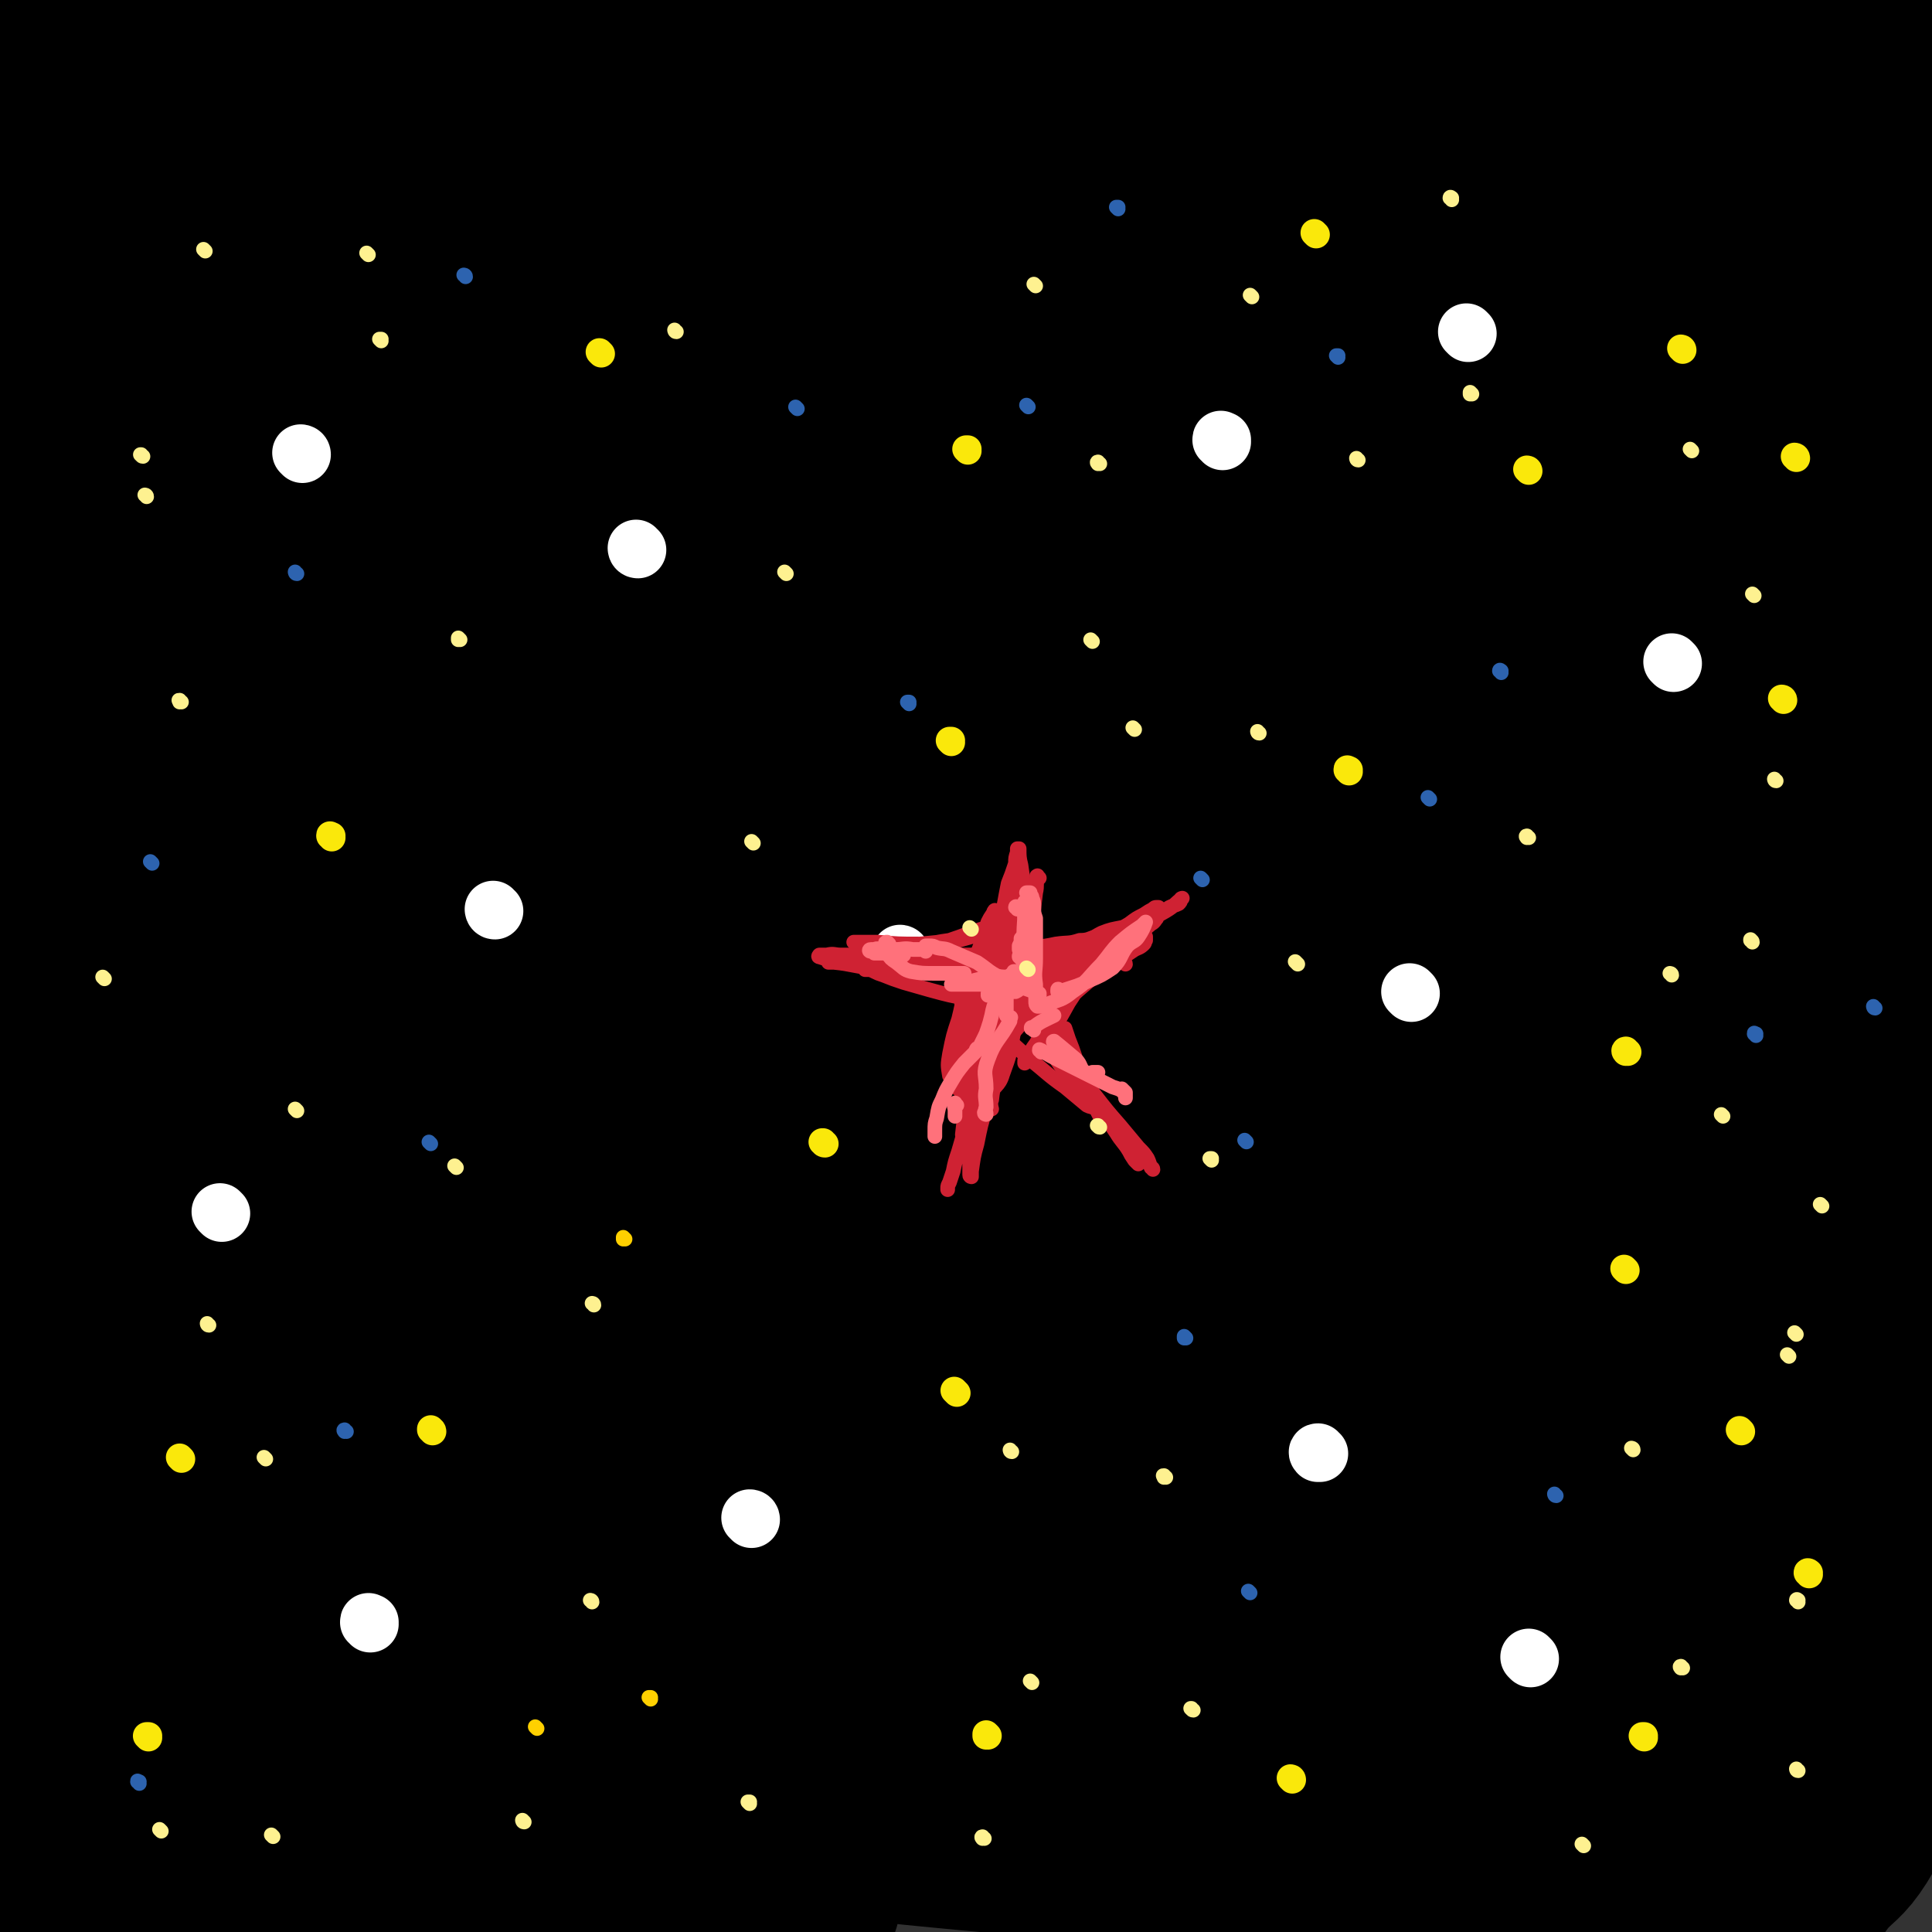 <svg viewBox='0 0 1054 1054' version='1.1' xmlns='http://www.w3.org/2000/svg' xmlns:xlink='http://www.w3.org/1999/xlink'><rect x="0" y="0" width="1054" height="1054" fill="#333333" stroke="none"/><g fill='none' stroke='#000000' stroke-width='102' stroke-linecap='round' stroke-linejoin='round'><path d='M903,547c-1,-1 -1,-1 -1,-1 -6,-3 -5,-4 -11,-6 -26,-8 -26,-9 -52,-15 -42,-10 -42,-13 -85,-18 -55,-6 -55,-6 -111,-4 -56,2 -57,4 -113,12 -58,9 -58,10 -116,23 -38,10 -38,11 -76,23 -35,10 -35,10 -70,22 -21,7 -21,8 -42,16 -10,4 -10,4 -19,7 -4,1 -7,2 -7,2 1,1 5,2 10,1 38,-9 38,-10 76,-20 64,-17 64,-17 129,-33 66,-17 66,-17 132,-32 67,-15 68,-13 135,-27 60,-13 60,-13 120,-28 51,-12 52,-11 103,-25 27,-7 27,-7 52,-17 10,-4 9,-5 18,-10 2,-1 5,-1 4,-3 -4,-7 -5,-11 -15,-14 -55,-18 -56,-18 -114,-27 -86,-14 -87,-13 -174,-18 -75,-5 -75,-4 -150,-3 -69,1 -69,2 -139,7 -107,8 -106,10 -213,19 -25,2 -25,3 -50,4 -10,1 -24,4 -21,1 7,-8 19,-15 41,-21 71,-22 71,-23 145,-36 87,-16 87,-13 175,-22 85,-9 85,-9 170,-13 76,-4 76,-1 152,-3 86,-2 87,-1 173,-6 11,0 19,2 21,-4 3,-7 1,-17 -9,-22 -56,-27 -60,-27 -122,-41 -87,-20 -88,-18 -176,-28 -72,-8 -73,-8 -146,-9 -124,-1 -124,1 -249,6 -36,1 -36,4 -73,8 -37,4 -37,4 -75,8 -1,0 -4,0 -3,0 26,-7 29,-8 57,-13 73,-16 73,-19 146,-30 82,-11 83,-9 166,-14 77,-5 77,-4 154,-6 59,-2 59,-2 117,-3 37,-1 37,0 73,-3 18,-1 18,-2 35,-4 4,-1 10,1 7,0 -14,-5 -20,-8 -41,-12 -68,-14 -68,-16 -136,-24 -83,-9 -83,-8 -166,-10 -75,-2 -75,-3 -150,1 -69,4 -69,4 -138,14 -58,7 -58,9 -116,21 -27,5 -27,7 -53,13 -15,4 -15,4 -29,7 -4,1 -5,1 -9,2 0,0 1,0 1,0 29,-2 29,-3 58,-4 71,-5 71,-6 142,-9 86,-2 86,-4 172,-1 127,4 127,7 253,16 42,2 42,3 84,7 32,4 32,4 65,9 1,0 4,1 3,1 -36,-8 -38,-11 -76,-16 -87,-11 -87,-12 -174,-16 -87,-4 -87,-4 -174,-1 -72,2 -73,0 -144,11 -94,16 -93,21 -186,43 -16,4 -17,4 -30,9 -1,1 0,3 1,3 35,-1 35,-2 70,-3 78,-3 78,-5 155,-4 90,0 90,1 180,6 148,10 149,10 297,23 90,9 90,9 180,21 14,2 39,8 28,7 -108,-6 -133,-14 -266,-21 -99,-5 -100,-10 -199,-2 -151,11 -153,10 -302,40 -71,14 -69,22 -137,48 -5,2 -11,7 -7,7 34,1 42,-1 84,-4 89,-8 89,-14 178,-19 118,-6 118,-5 236,-3 82,1 82,0 164,9 122,14 123,15 243,38 17,3 27,4 31,15 3,13 -1,28 -17,33 -58,19 -65,11 -131,15 -91,4 -91,-2 -183,2 -87,3 -87,4 -174,11 -67,6 -67,6 -135,15 -54,6 -54,5 -107,15 -38,7 -37,10 -75,19 -13,3 -13,3 -26,7 -2,0 -6,0 -4,1 20,0 24,1 48,1 75,-2 75,-6 150,-5 81,1 82,2 163,9 75,6 75,6 150,16 60,9 60,9 119,21 46,10 46,10 91,23 31,9 31,10 62,23 10,4 12,4 19,11 4,2 7,7 3,8 -28,8 -32,9 -65,10 -67,2 -67,0 -134,-3 -69,-4 -68,-9 -137,-10 -89,-2 -90,-2 -178,3 -69,5 -69,7 -137,17 -46,6 -46,5 -92,15 -31,6 -31,6 -62,15 -13,4 -13,5 -25,10 -4,2 -8,3 -7,5 3,7 5,12 15,15 52,15 54,11 107,20 83,14 83,11 165,25 71,13 71,13 142,29 125,30 126,29 250,62 65,18 65,20 128,41 9,3 23,8 17,7 -27,-2 -41,-5 -82,-13 -78,-16 -77,-20 -155,-34 -82,-15 -83,-16 -166,-25 -68,-7 -68,-8 -136,-8 -109,0 -109,3 -217,10 -21,1 -21,3 -41,7 -6,1 -7,1 -12,3 -2,1 -4,2 -2,3 13,6 15,8 31,12 55,12 56,9 111,18 73,13 73,13 146,28 66,14 66,12 131,31 120,33 120,33 239,72 42,14 41,17 82,33 32,13 70,24 65,26 -6,2 -44,-8 -87,-18 -87,-22 -85,-28 -173,-47 -75,-16 -75,-15 -152,-25 -64,-8 -64,-8 -128,-11 -99,-4 -99,-3 -197,-3 -21,0 -21,1 -42,4 -9,1 -15,-1 -18,3 -2,3 2,8 7,10 36,13 37,13 75,21 61,14 61,12 122,23 73,12 73,10 146,23 64,11 64,11 129,24 94,18 94,19 188,38 33,7 67,16 65,14 -1,-3 -34,-13 -70,-23 -82,-22 -82,-25 -166,-41 -84,-17 -85,-18 -170,-26 -124,-11 -124,-7 -248,-11 -51,-2 -51,0 -102,0 -5,0 -12,-1 -10,0 3,1 10,2 20,3 56,7 56,7 111,14 68,7 68,7 135,14 71,7 71,6 142,14 69,7 69,6 138,14 50,7 50,11 100,16 70,8 70,6 140,11 15,0 15,0 29,0 4,0 8,1 9,0 1,-1 -2,-4 -5,-5 -45,-18 -44,-20 -90,-35 -67,-20 -68,-19 -136,-35 -60,-14 -60,-14 -121,-24 -81,-13 -81,-11 -162,-22 -15,-1 -25,-1 -29,-2 -2,-1 8,-2 17,-2 51,4 51,4 102,10 58,6 58,4 116,12 48,8 48,10 95,19 49,9 50,7 98,18 61,13 61,13 122,30 15,4 15,5 30,12 8,4 7,4 15,8 4,2 4,2 7,4 2,1 2,2 3,3 1,0 1,0 2,1 1,0 1,0 1,0 1,1 1,1 2,1 1,0 1,0 3,0 3,0 3,1 5,0 4,-1 4,-1 7,-3 4,-4 4,-5 8,-10 8,-9 10,-8 17,-19 9,-15 9,-16 14,-33 7,-24 7,-24 11,-49 5,-30 5,-31 7,-61 3,-33 2,-33 2,-66 1,-41 1,-41 1,-81 0,-36 0,-36 -2,-71 -4,-54 -5,-54 -9,-108 -4,-41 -2,-41 -8,-82 -6,-42 -9,-42 -15,-84 -6,-34 -5,-35 -9,-69 -3,-27 -3,-27 -5,-55 -2,-22 -1,-23 -3,-45 -1,-9 -1,-9 -2,-18 '/><path d='M1003,833c0,0 -1,0 -1,-1 0,-1 0,-1 1,-2 1,-13 1,-13 3,-26 3,-20 4,-20 7,-39 3,-28 3,-28 5,-55 1,-32 0,-32 0,-63 0,-33 0,-33 0,-66 0,-35 0,-35 0,-71 0,-35 0,-35 0,-71 0,-33 0,-33 0,-67 -1,-34 -2,-34 -2,-67 -1,-27 -1,-27 -1,-54 -1,-22 0,-22 0,-44 -1,-19 0,-19 -1,-38 0,-13 -1,-13 -2,-25 0,-11 0,-11 -1,-23 0,-8 0,-9 -2,-17 -1,-8 -2,-8 -5,-15 -3,-7 -3,-7 -7,-13 -7,-8 -6,-9 -15,-15 -18,-12 -18,-14 -39,-20 -33,-11 -34,-11 -69,-15 -47,-5 -48,-6 -95,-3 -63,2 -64,4 -127,13 -60,9 -61,9 -120,23 -65,15 -65,15 -129,35 -48,15 -49,14 -95,33 -73,30 -73,31 -143,64 -12,6 -27,11 -21,14 12,7 28,9 56,5 52,-5 52,-12 104,-22 57,-12 57,-12 114,-22 47,-8 47,-7 95,-13 38,-6 38,-6 76,-12 21,-3 21,-3 41,-7 6,-1 8,-1 12,-3 1,0 0,-1 -1,-2 -30,-2 -31,-2 -62,-3 -51,-2 -51,-1 -103,-1 -49,-1 -49,-1 -99,0 -53,2 -53,1 -106,5 -48,4 -48,4 -95,10 -35,5 -35,6 -69,13 -13,2 -13,3 -26,6 -5,2 -5,2 -11,3 -2,0 -2,0 -4,0 -1,0 -2,0 -1,0 14,-5 15,-5 30,-10 32,-11 32,-11 64,-21 29,-9 30,-9 59,-19 18,-6 19,-5 35,-13 9,-4 9,-5 16,-11 3,-2 5,-3 5,-5 0,-4 -2,-6 -5,-7 -10,-5 -11,-5 -23,-6 -18,-2 -19,-3 -37,0 -21,3 -22,3 -41,13 -18,9 -19,10 -34,24 -14,15 -15,16 -23,34 -10,25 -10,26 -14,53 -6,33 -4,33 -5,66 -1,35 -4,36 0,70 5,43 8,43 18,85 14,59 14,59 29,119 9,35 9,35 19,71 4,16 4,16 9,31 1,4 2,11 2,8 1,-12 1,-18 0,-36 -2,-39 -3,-39 -6,-78 '/><path d='M66,187c-1,0 -1,-1 -1,-1 -3,9 -3,10 -5,21 -3,25 -3,25 -5,51 -3,37 -3,37 -4,74 -1,49 -3,49 0,98 3,65 0,66 11,130 14,75 19,74 39,147 3,11 3,10 6,21 '/><path d='M38,190c0,-1 -1,-2 -1,-1 2,15 4,17 4,34 2,32 1,32 1,64 -1,49 -3,49 -4,99 -2,69 -6,69 -3,138 4,101 8,101 17,201 2,18 3,18 5,36 '/><path d='M27,217c-1,-1 -1,-2 -1,-1 -1,14 0,15 -1,30 -6,44 -10,44 -13,88 -6,64 -6,64 -6,128 -1,64 -4,65 3,128 9,82 15,82 29,163 16,94 15,94 30,188 '/><path d='M75,472c0,0 -1,-1 -1,-1 -3,19 -3,20 -5,39 -3,40 -4,40 -6,81 -1,59 -3,59 0,118 4,82 3,83 15,164 10,65 15,64 30,128 '/><path d='M102,640c-1,-1 -1,-2 -1,-1 -6,29 -7,30 -11,60 -5,48 -6,48 -7,95 -2,50 -4,51 1,100 7,66 7,67 24,131 20,81 26,80 51,160 4,12 3,12 7,24 '/><path d='M186,493c0,0 -1,-1 -1,-1 0,0 1,1 1,1 -3,1 -3,1 -6,1 -3,0 -3,0 -5,1 -1,0 -2,0 -1,0 3,2 4,3 8,3 27,5 27,5 54,8 42,4 42,4 85,6 46,2 46,1 92,1 38,0 38,0 77,-1 38,-2 38,-2 75,-6 26,-3 26,-4 51,-9 15,-2 15,-2 29,-6 6,-1 6,-1 11,-4 2,-1 3,-1 3,-3 -1,-4 -1,-6 -6,-8 -23,-9 -24,-9 -50,-13 -41,-6 -41,-6 -83,-7 -50,-1 -50,-2 -100,4 -45,5 -45,7 -90,18 -40,10 -40,11 -80,23 -28,8 -29,7 -57,17 -16,5 -15,6 -31,12 -6,2 -6,2 -12,4 -2,1 -4,1 -3,2 5,1 7,2 15,2 45,1 45,2 91,1 68,-2 68,-5 135,-6 76,-2 76,-2 151,0 65,1 65,3 130,7 64,3 64,4 128,6 81,3 81,3 163,5 9,1 9,0 18,0 4,0 8,1 7,0 -2,-1 -6,-3 -13,-4 -58,-14 -58,-17 -117,-26 -85,-15 -85,-16 -171,-22 -83,-6 -83,-6 -166,-2 -66,3 -66,3 -131,16 -92,17 -92,19 -182,43 -21,5 -24,4 -41,15 -8,6 -17,17 -9,20 35,15 47,14 96,18 76,6 77,0 154,3 76,2 76,1 152,5 70,3 70,6 141,8 111,3 111,2 222,3 24,0 25,2 49,0 9,-1 24,-3 19,-6 -18,-10 -32,-14 -65,-21 -59,-11 -59,-7 -119,-14 '/><path d='M954,624c0,0 0,-1 -1,-1 -4,0 -5,0 -9,0 -61,3 -61,4 -121,5 -74,1 -74,-1 -148,-2 -68,0 -68,-2 -135,0 -63,2 -63,2 -125,8 -45,5 -45,7 -89,14 -29,4 -29,4 -58,8 -14,3 -14,3 -27,5 -5,1 -5,1 -10,3 0,0 0,0 0,0 29,0 29,0 58,-2 69,-4 69,-7 138,-9 69,-1 69,0 139,2 59,2 59,4 118,8 56,3 56,3 113,5 41,1 41,1 82,2 23,0 23,0 46,1 7,0 7,0 14,1 1,0 3,0 2,0 -25,0 -27,0 -54,-1 -79,-2 -78,-4 -157,-5 -88,0 -89,-8 -175,4 -152,19 -154,18 -301,59 -78,22 -76,30 -148,66 -15,7 -31,12 -28,19 5,10 21,12 43,15 52,6 53,1 106,3 54,2 54,1 108,4 51,3 51,4 102,8 36,3 36,3 71,8 22,2 22,2 44,7 9,2 9,3 18,6 3,1 7,1 5,2 -4,3 -8,3 -16,4 -52,4 -52,3 -105,6 -53,3 -53,1 -107,4 -52,4 -52,4 -104,10 -45,5 -45,5 -89,11 -24,3 -24,3 -47,8 -11,3 -11,3 -22,8 -5,2 -6,2 -11,6 -3,3 -4,4 -4,8 0,8 -2,11 4,16 15,13 17,14 36,22 37,13 38,11 77,20 41,9 41,8 82,15 39,8 39,8 78,16 27,5 26,6 53,11 15,3 15,2 29,4 5,1 5,1 9,1 1,0 3,0 2,0 -11,-2 -12,-2 -25,-4 -41,-4 -41,-5 -82,-8 -44,-3 -44,0 -89,-2 -40,-2 -40,-4 -80,-6 -26,-2 -26,-2 -52,-2 -13,-1 -13,0 -27,0 -6,0 -6,0 -12,0 -2,0 -2,0 -5,0 0,0 -1,-1 -1,0 1,1 2,2 5,3 20,5 20,6 41,9 38,5 38,4 76,8 38,4 38,5 76,8 36,3 36,2 72,4 23,1 23,1 47,2 9,0 9,0 18,0 2,0 7,0 5,0 -32,-7 -36,-10 -73,-14 -43,-6 -44,-5 -87,-7 -44,-2 -44,-1 -87,-1 -29,0 -29,0 -57,0 -13,0 -13,0 -25,-1 -5,0 -5,0 -10,-1 -3,-1 -3,-1 -5,-1 -1,-1 -1,-1 -1,-1 0,0 0,0 0,0 18,1 18,0 36,2 31,3 31,3 61,6 32,4 32,5 64,8 26,3 26,3 53,4 15,1 15,0 31,0 6,0 7,1 13,0 1,0 1,-1 1,-1 -9,-6 -9,-8 -20,-11 -30,-11 -30,-11 -62,-18 -33,-8 -34,-6 -68,-12 -28,-5 -28,-4 -57,-9 -15,-3 -15,-4 -30,-8 -9,-3 -9,-3 -17,-6 -5,-2 -6,-2 -11,-4 -2,-1 -2,-1 -4,-2 -1,0 -1,0 -2,-1 -1,0 -1,0 -2,0 -1,0 -1,0 -1,1 0,6 1,6 2,12 3,12 4,12 6,24 3,14 3,14 5,28 2,13 2,13 3,27 1,10 1,10 1,20 0,5 0,5 0,10 0,1 0,3 0,2 0,0 1,-1 1,-2 0,-1 0,-1 0,-1 '/><path d='M68,964c0,0 -1,-1 -1,-1 0,2 1,3 0,5 -2,18 -2,18 -4,37 -3,21 -3,21 -4,42 -1,20 -1,20 -1,40 0,15 -1,15 0,29 1,10 2,10 3,20 '/><path d='M57,954c-1,0 -2,-2 -1,-1 0,5 0,7 1,13 3,19 2,19 6,37 5,19 6,19 13,37 6,17 7,17 15,33 3,8 4,8 7,15 '/><path d='M50,843c0,0 -1,-2 -1,-1 0,6 1,7 0,15 -4,28 -6,27 -10,55 -5,39 -4,39 -6,78 -2,36 -1,36 -1,71 0,26 1,26 2,51 2,17 2,17 4,33 1,1 1,1 1,3 '/><path d='M52,944c0,0 -1,0 -1,-1 0,-1 0,-1 1,-2 0,-7 0,-7 0,-15 0,-13 0,-13 0,-25 -1,-21 -1,-21 -1,-42 0,-25 0,-25 0,-51 0,-28 0,-28 0,-57 0,-27 0,-27 0,-55 0,-24 0,-24 0,-49 0,-17 0,-17 0,-35 0,-10 0,-10 -1,-20 0,-5 0,-4 -1,-9 0,-2 0,-2 0,-3 0,0 0,0 0,0 -2,21 -3,21 -4,42 -4,45 -5,45 -7,91 -2,59 -1,59 -1,118 0,55 0,55 1,110 1,34 2,34 4,68 0,17 0,17 0,33 0,7 -1,7 -1,14 0,2 0,2 0,5 0,1 -1,3 -1,3 -1,-1 -1,-3 -1,-5 -1,-22 -1,-22 -2,-44 -2,-43 -2,-43 -2,-86 -1,-44 -1,-44 -1,-89 -1,-34 0,-34 0,-69 0,-25 -1,-25 0,-50 0,-21 0,-21 1,-42 1,-16 1,-16 2,-31 1,-16 1,-16 2,-31 1,-8 1,-8 1,-16 0,-3 0,-3 0,-7 0,-1 0,-1 0,-2 0,0 0,0 0,0 -1,23 -2,23 -3,47 -1,28 -1,28 -1,57 -1,32 0,32 0,64 0,23 0,23 0,46 0,12 0,12 0,24 0,3 0,3 1,6 0,1 0,2 0,2 1,-1 0,-3 0,-5 0,-23 0,-23 0,-46 0,-42 0,-42 0,-84 0,-47 0,-47 0,-94 0,-50 1,-50 1,-100 0,-38 0,-38 0,-76 0,-35 0,-35 0,-70 0,-29 0,-29 0,-57 0,-24 0,-24 0,-48 0,-20 0,-20 0,-40 0,-15 0,-15 -1,-31 -1,-14 -2,-14 -3,-28 0,-12 0,-12 -1,-24 -1,-11 -1,-11 -2,-21 0,-9 0,-9 0,-19 -1,-7 -1,-7 -1,-15 -1,-7 -1,-7 -1,-13 0,-5 0,-5 0,-9 0,-4 -1,-4 0,-8 1,-6 0,-8 4,-12 7,-8 8,-8 18,-13 15,-7 15,-7 31,-10 27,-5 28,-5 56,-6 37,-2 37,-1 74,-1 37,0 37,-1 74,0 43,1 43,1 86,4 34,3 34,4 68,7 26,3 26,3 51,6 7,1 7,1 14,1 '/><path d='M24,88c-1,0 -2,0 -1,-1 3,-2 4,-1 9,-4 26,-13 24,-17 51,-27 45,-18 46,-18 93,-29 50,-12 51,-11 102,-18 60,-9 60,-8 121,-15 49,-5 49,-7 98,-10 37,-2 38,-1 75,-1 28,0 28,0 55,0 2,0 2,0 4,1 '/><path d='M66,80c-1,0 -2,-1 -1,-1 8,-2 9,-2 20,-4 55,-9 55,-11 111,-17 62,-8 62,-9 125,-12 71,-3 71,-5 141,0 131,8 131,13 262,25 49,5 49,4 99,8 27,2 27,1 54,3 '/><path d='M300,58c0,-1 -1,-2 -1,-1 1,0 2,1 4,1 25,-3 25,-6 50,-8 53,-5 53,-7 106,-6 58,0 59,0 116,7 68,8 68,10 135,23 61,12 63,9 122,28 62,20 60,26 120,51 4,1 3,1 7,3 '/><path d='M907,577c0,0 0,-1 -1,-1 -36,29 -37,28 -71,59 -36,31 -36,31 -68,66 -47,53 -52,51 -91,109 -11,15 -19,24 -9,37 25,32 35,41 78,53 40,11 45,1 89,-8 50,-10 51,-10 98,-30 35,-15 35,-17 66,-39 15,-11 13,-14 26,-27 '/><path d='M667,889c0,0 -1,-1 -1,-1 0,1 0,4 2,4 23,3 24,2 49,2 34,0 34,-1 69,-1 63,-1 63,0 125,0 48,-1 48,0 97,0 18,0 18,0 37,0 '/><path d='M821,941c0,0 -2,-1 -1,-1 1,0 2,0 3,1 26,2 26,1 52,3 42,5 41,6 83,10 38,4 38,3 76,7 2,0 2,0 5,1 '/><path d='M774,941c0,0 -1,-1 -1,-1 2,0 3,0 5,1 8,0 8,-1 17,0 12,0 12,-1 25,0 25,1 25,0 49,4 53,8 53,9 105,21 26,6 26,7 51,14 '/><path d='M626,892c0,0 -1,0 -1,-1 -1,0 -1,0 -1,-1 -1,0 0,0 0,-1 0,-1 -1,-1 0,-2 2,-2 3,-2 6,-4 8,-6 8,-6 16,-12 6,-4 7,-4 12,-9 3,-4 4,-5 4,-10 0,-7 0,-9 -5,-14 -12,-12 -14,-12 -30,-20 -19,-10 -19,-11 -40,-15 -25,-4 -26,-3 -51,-2 -18,0 -18,1 -36,4 -5,1 -6,1 -10,3 -1,1 -2,3 -1,4 22,8 24,10 48,13 49,7 49,6 99,6 45,0 45,-2 90,-4 46,-2 46,-1 92,-5 40,-4 40,-4 80,-11 23,-4 23,-6 46,-12 8,-2 8,-1 16,-4 1,0 3,-2 2,-2 -15,-5 -17,-6 -35,-8 -47,-3 -48,-2 -95,-2 -48,0 -48,1 -96,4 -33,2 -33,3 -65,7 -13,1 -13,2 -25,4 -2,1 -6,2 -4,2 8,3 12,5 24,4 40,0 40,-1 81,-5 38,-3 38,-3 75,-9 44,-7 44,-6 87,-16 29,-6 30,-6 58,-15 18,-6 18,-7 35,-15 3,-2 8,-3 6,-5 -3,-4 -7,-5 -16,-6 -37,-3 -37,-2 -74,-2 -51,-1 -51,-2 -101,1 -38,3 -38,5 -76,11 -17,2 -17,3 -34,7 -3,0 -6,1 -6,1 0,1 4,2 8,3 29,1 29,1 58,1 38,0 39,2 77,-2 39,-5 39,-8 78,-14 23,-4 23,-4 46,-7 10,-2 10,-2 20,-4 1,-1 3,-2 2,-2 -11,-2 -13,-2 -26,-2 -39,-1 -39,-1 -78,0 -46,1 -46,0 -92,3 -38,2 -38,2 -76,7 -12,1 -12,2 -25,5 -4,1 -6,1 -7,3 0,2 2,4 5,4 29,4 29,4 58,5 35,0 35,-1 70,-5 41,-4 41,-4 81,-12 31,-5 31,-4 62,-12 19,-6 20,-6 38,-15 10,-4 12,-5 17,-13 3,-7 5,-11 0,-17 -11,-16 -13,-18 -31,-28 -31,-18 -32,-17 -66,-30 -33,-12 -34,-9 -69,-19 -17,-5 -18,-5 -35,-11 -6,-2 -7,-1 -12,-5 -2,-2 -3,-4 -2,-6 5,-8 7,-9 15,-15 22,-15 23,-14 47,-26 25,-14 26,-13 52,-27 19,-11 20,-10 39,-23 9,-7 10,-7 17,-17 4,-7 5,-8 5,-16 0,-9 0,-11 -6,-17 -10,-11 -12,-11 -25,-17 -15,-7 -16,-6 -32,-10 -13,-3 -13,-3 -27,-5 -7,-1 -7,0 -14,0 -2,0 -2,0 -4,0 0,0 -1,0 0,0 13,3 13,5 28,6 22,3 23,2 46,2 20,1 20,0 41,0 7,0 7,0 14,0 12,0 12,0 24,0 0,0 1,1 1,1 -5,3 -5,3 -11,6 -20,7 -21,7 -41,13 -21,7 -21,6 -41,14 -13,4 -14,4 -26,10 -6,3 -7,3 -11,8 -2,2 -4,4 -2,6 5,6 7,8 16,9 20,5 21,3 42,4 25,0 25,2 49,-1 20,-2 20,-4 39,-9 14,-4 14,-4 29,-7 '/><path d='M1042,395c0,0 0,-1 -1,-1 -8,-5 -9,-3 -16,-9 -4,-4 -3,-5 -5,-10 -5,-13 -5,-13 -8,-26 -3,-10 -2,-10 -3,-21 -2,-16 -2,-16 -3,-32 0,-14 0,-14 0,-28 1,-14 0,-14 2,-28 0,-11 2,-11 2,-22 1,-10 2,-11 1,-21 -1,-6 -1,-7 -4,-13 -1,-1 -2,-1 -3,-2 -8,-3 -8,-4 -16,-5 -18,-4 -18,-3 -36,-5 -18,-2 -18,-1 -35,-2 -13,-1 -13,-1 -26,-3 -7,0 -7,0 -14,-2 -3,-1 -5,-1 -6,-3 -2,-4 -3,-6 -1,-10 8,-12 10,-11 20,-21 17,-14 18,-13 36,-27 15,-12 17,-11 31,-25 10,-9 10,-9 18,-20 3,-6 5,-6 5,-13 0,-6 1,-9 -4,-12 -14,-9 -16,-8 -34,-11 -25,-5 -25,-4 -51,-6 -21,0 -21,0 -43,2 -10,0 -10,1 -20,3 -3,0 -5,0 -5,1 -1,0 2,0 4,0 21,-2 21,-2 43,-4 29,-4 29,-4 58,-8 23,-3 23,-3 45,-6 24,-3 24,-3 47,-7 6,-1 6,-1 12,-3 2,-1 2,-1 4,-2 1,0 1,0 1,0 0,0 0,0 0,0 -19,6 -19,6 -37,12 -15,4 -15,4 -29,9 -7,3 -7,3 -14,7 -5,1 -5,1 -9,3 -1,1 -2,1 -2,2 -1,1 0,2 2,2 9,2 10,2 20,1 20,-2 20,-2 40,-6 10,-2 10,-3 21,-5 4,-1 4,-1 8,-2 2,-1 2,-1 4,-2 1,0 2,0 2,0 -7,2 -9,2 -17,5 -15,5 -15,6 -30,12 -17,7 -17,6 -33,14 -10,5 -10,5 -19,11 -5,3 -6,4 -7,8 -1,3 -2,6 1,8 10,6 11,6 23,8 20,3 20,3 40,3 16,-1 16,-3 31,-4 15,-2 15,-1 30,-2 '/><path d='M1025,85c0,-1 -1,-2 -1,-1 -8,2 -8,2 -16,6 -7,4 -7,4 -14,8 -4,4 -4,4 -8,9 -1,2 -2,2 -3,4 0,2 -1,2 0,3 1,1 1,2 3,2 12,1 13,2 24,0 10,-1 10,-3 18,-7 5,-3 5,-4 9,-8 4,-4 3,-5 6,-10 2,-2 2,-1 4,-3 0,0 0,-1 0,-1 1,0 2,-1 2,0 1,5 1,5 1,11 0,13 0,13 0,27 0,17 0,17 0,35 -1,22 -2,22 -2,44 -1,24 -1,24 -1,49 0,26 0,26 0,53 0,29 -1,29 0,59 0,30 0,30 1,60 1,31 1,31 2,63 2,30 2,30 3,60 0,31 0,31 0,62 0,28 0,28 0,56 -1,28 -2,28 -2,56 -1,24 -1,24 -1,49 0,21 0,21 0,41 0,20 0,20 0,39 0,15 0,15 0,30 0,10 0,10 0,20 0,6 0,6 0,12 0,4 1,5 -1,8 -2,5 -3,6 -8,8 -11,7 -11,8 -24,12 -19,5 -19,5 -39,7 -28,3 -28,2 -57,2 -43,1 -43,1 -86,0 -46,0 -46,-1 -92,-2 -48,-2 -48,-1 -97,-3 -43,-1 -43,-1 -87,-2 -32,-1 -32,-1 -64,-2 -23,0 -23,0 -45,0 -11,0 -11,0 -21,1 -4,0 -4,0 -7,1 -1,1 -2,2 -1,2 10,4 11,5 24,8 29,5 29,4 59,7 38,4 38,3 75,5 39,2 39,1 78,3 32,1 32,2 64,3 24,1 24,1 47,2 9,0 9,0 19,1 2,0 5,0 5,1 -1,0 -3,1 -6,1 -35,4 -35,4 -70,6 -41,3 -41,2 -82,5 -36,2 -36,3 -72,4 -30,2 -30,1 -60,2 -1,0 -1,0 -3,0 '/></g>
<g fill='none' stroke='#FFFFFF' stroke-width='31' stroke-linecap='round' stroke-linejoin='round'><path d='M270,497c-1,0 -1,-1 -1,-1 '/><path d='M348,300c-1,0 -1,-1 -1,-1 '/><path d='M165,248c0,0 -1,-1 -1,-1 0,0 1,0 1,1 '/><path d='M121,662c0,0 -1,-1 -1,-1 '/><path d='M202,886c0,-1 -1,-1 -1,-1 0,-1 0,0 1,0 '/><path d='M410,829c0,-1 -1,-1 -1,-1 '/><path d='M492,521c0,0 -1,-1 -1,-1 0,0 1,0 1,1 '/><path d='M667,241c0,-1 -1,-1 -1,-1 0,-1 0,0 1,0 '/><path d='M801,182c0,0 -1,-1 -1,-1 '/><path d='M913,362c0,0 -1,-1 -1,-1 '/><path d='M770,542c0,0 -1,-1 -1,-1 '/><path d='M720,793c-1,0 -1,-1 -1,-1 -1,0 0,1 0,1 '/><path d='M835,905c0,0 -1,-1 -1,-1 '/></g>
<g fill='none' stroke='#FAE80B' stroke-width='15' stroke-linecap='round' stroke-linejoin='round'><path d='M236,781c0,-1 -1,-1 -1,-1 0,-1 0,0 0,0 0,0 0,0 0,0 '/><path d='M99,796c0,0 -1,-1 -1,-1 0,0 1,1 1,1 '/><path d='M81,948c0,0 -1,-1 -1,-1 0,0 1,0 1,0 '/><path d='M181,457c0,-1 -1,-1 -1,-1 0,-1 0,0 1,0 '/><path d='M328,193c0,0 -1,-1 -1,-1 '/><path d='M528,246c0,0 -1,-1 -1,-1 0,0 1,0 1,0 '/><path d='M519,405c0,0 -1,-1 -1,-1 0,0 1,0 1,0 '/><path d='M736,421c0,-1 -1,-1 -1,-1 0,-1 0,0 1,0 0,0 0,0 0,0 '/><path d='M834,257c0,0 -1,-1 -1,-1 0,0 1,0 1,1 '/><path d='M718,128c0,0 -1,-1 -1,-1 0,0 0,0 1,1 '/><path d='M918,191c0,0 -1,-1 -1,-1 0,0 1,0 1,1 0,0 0,0 0,0 '/><path d='M980,250c0,-1 -1,-1 -1,-1 '/><path d='M973,382c0,-1 -1,-1 -1,-1 '/><path d='M888,574c-1,0 -1,-1 -1,-1 -1,0 0,1 0,1 '/><path d='M887,693c0,0 -1,-1 -1,-1 0,0 0,0 0,0 '/><path d='M950,781c0,0 -1,-1 -1,-1 '/><path d='M987,859c0,-1 -1,-1 -1,-1 0,-1 1,0 1,0 '/><path d='M897,948c0,0 -1,-1 -1,-1 0,0 1,0 1,0 '/><path d='M705,971c0,0 -1,-1 -1,-1 0,0 1,0 1,1 '/><path d='M539,947c0,0 -1,-1 -1,-1 0,0 0,0 0,1 '/><path d='M522,760c-1,-1 -1,-1 -1,-1 -1,-1 0,0 0,0 0,0 0,0 0,0 '/><path d='M450,624c-1,0 -1,-1 -1,-1 -1,0 0,0 0,0 '/></g>
<g fill='none' stroke='#2D63AF' stroke-width='8' stroke-linecap='round' stroke-linejoin='round'><path d='M76,973c0,-1 -1,-1 -1,-1 0,-1 0,0 1,0 '/><path d='M189,781c-1,0 -1,-1 -1,-1 -1,0 0,1 0,1 '/><path d='M235,624c0,0 -1,-1 -1,-1 '/><path d='M83,471c0,0 -1,-1 -1,-1 '/><path d='M162,313c-1,0 -1,-1 -1,-1 '/><path d='M254,151c0,-1 -1,-1 -1,-1 '/><path d='M435,223c0,0 -1,-1 -1,-1 0,0 1,1 1,1 '/><path d='M496,384c0,0 -1,-1 -1,-1 0,0 0,0 1,0 '/><path d='M561,222c0,0 -1,-1 -1,-1 '/><path d='M610,114c0,0 -1,-1 -1,-1 0,0 0,0 1,0 '/><path d='M730,195c0,0 -1,-1 -1,-1 0,0 0,0 1,0 '/><path d='M819,367c0,-1 -1,-1 -1,-1 0,-1 1,0 1,0 '/><path d='M780,436c-1,-1 -1,-1 -1,-1 '/><path d='M656,480c0,0 -1,-1 -1,-1 '/><path d='M680,623c0,0 -1,-1 -1,-1 '/><path d='M647,730c0,0 -1,-1 -1,-1 0,0 0,1 0,1 '/><path d='M682,869c0,0 -1,-1 -1,-1 '/><path d='M849,816c-1,0 -1,-1 -1,-1 '/><path d='M958,565c0,-1 -1,-1 -1,-1 0,-1 0,0 1,0 '/><path d='M1023,550c-1,0 -1,-1 -1,-1 '/></g>
<g fill='none' stroke='#CF2233' stroke-width='8' stroke-linecap='round' stroke-linejoin='round'><path d='M546,544c0,-1 -1,-1 -1,-1 0,-1 1,0 1,0 -5,11 -5,12 -11,23 -2,4 -3,3 -5,8 -3,7 -3,7 -4,15 -1,2 0,3 0,4 -1,1 -2,0 -2,0 0,-3 0,-3 0,-6 0,-6 0,-6 1,-11 1,-5 1,-5 2,-10 2,-8 2,-8 3,-15 2,-7 1,-7 3,-14 1,-4 2,-4 3,-8 1,-2 1,-2 1,-4 0,0 1,0 1,0 -2,6 -3,7 -4,13 -2,9 -2,10 -4,19 -1,8 -2,8 -3,16 -2,4 -1,4 -3,9 0,2 0,2 -1,5 -1,1 -2,3 -2,3 0,-5 0,-7 1,-14 2,-9 2,-9 4,-18 3,-10 3,-10 7,-20 3,-9 3,-8 7,-17 2,-5 2,-5 3,-10 1,-2 1,-2 2,-4 0,-1 0,-1 1,-1 0,0 0,0 0,0 -4,11 -3,11 -7,22 -3,11 -3,11 -7,21 -2,9 -2,9 -5,17 -2,7 -2,7 -5,13 -1,3 -2,2 -3,5 0,2 0,3 0,3 0,1 -1,0 -1,0 -1,-6 -1,-6 0,-12 2,-10 2,-10 5,-19 3,-12 2,-12 6,-23 3,-10 3,-10 7,-20 2,-5 1,-5 3,-10 1,-2 1,-2 3,-5 0,-1 1,-2 1,-1 1,1 1,2 1,4 -1,10 -1,10 -3,20 -2,11 -4,11 -6,22 -3,12 -3,12 -5,23 -2,5 -1,5 -3,11 0,2 -1,2 -1,4 -1,1 -1,1 -1,1 1,-3 1,-4 2,-9 3,-10 3,-10 6,-20 4,-12 5,-12 9,-25 3,-9 3,-9 6,-18 2,-7 2,-6 4,-13 1,-4 1,-4 2,-8 0,-1 0,-1 1,-1 0,-1 1,-1 1,0 -1,6 0,7 -2,14 -4,13 -5,13 -9,25 -5,13 -5,14 -9,27 -3,10 -3,10 -6,20 -2,6 -2,6 -4,11 -1,3 -1,3 -3,6 0,1 0,1 0,2 -1,0 -1,1 0,1 0,-6 0,-7 1,-13 2,-12 2,-12 5,-23 5,-15 6,-15 10,-30 4,-13 4,-13 7,-25 2,-10 2,-11 4,-21 2,-5 2,-5 4,-11 0,-3 0,-3 1,-6 0,-1 0,-1 0,-2 0,0 0,0 1,0 0,4 0,5 1,9 2,13 1,13 3,25 2,12 3,12 6,23 2,7 2,7 5,15 1,6 1,6 3,11 0,3 0,3 1,5 0,0 0,1 0,1 -1,-5 -1,-5 -2,-10 -3,-9 -3,-9 -6,-18 -2,-10 -2,-10 -4,-19 -2,-9 -2,-9 -4,-17 0,-4 -1,-4 -2,-8 0,-1 0,-3 0,-2 0,6 0,7 1,14 2,10 2,10 4,21 1,8 1,8 3,16 1,6 1,6 3,11 1,2 1,2 2,5 0,1 0,1 1,1 0,0 0,0 0,0 -1,-2 0,-2 -1,-5 -2,-8 -2,-8 -4,-16 -3,-8 -3,-8 -5,-17 -1,-6 -1,-6 -3,-12 -1,-2 -1,-2 -2,-4 0,-1 0,-2 0,-1 -1,0 -1,1 0,2 2,10 2,10 4,20 4,15 5,15 9,29 4,11 4,11 8,21 2,7 2,7 4,14 2,3 1,3 3,7 0,0 0,1 1,1 0,0 0,0 0,0 0,-4 1,-4 -1,-8 -3,-9 -4,-8 -8,-17 -5,-12 -5,-12 -10,-24 -2,-6 -2,-6 -4,-12 -1,-2 -1,-1 -2,-3 0,-1 0,-2 0,-2 0,3 -1,4 1,7 3,9 4,9 7,18 4,10 4,10 8,19 3,8 3,9 6,17 1,3 1,3 3,7 1,1 1,1 2,3 0,0 0,0 0,0 0,0 1,0 1,0 0,-6 0,-6 -1,-12 -2,-6 -2,-6 -4,-11 -1,-3 -1,-3 -2,-6 0,0 0,0 0,0 0,0 0,0 0,0 2,9 2,9 5,19 2,6 2,6 4,11 2,4 2,4 3,7 1,3 1,3 3,5 0,0 2,1 1,1 -1,0 -2,0 -4,-1 -6,-5 -6,-5 -12,-10 -10,-7 -10,-8 -19,-15 -8,-7 -8,-8 -17,-14 -6,-5 -7,-5 -13,-10 -3,-2 -3,-2 -5,-4 -1,-1 -1,-1 -2,-2 0,-1 -1,-1 0,-1 6,0 6,0 13,1 7,1 7,1 13,2 6,0 6,1 12,1 3,0 3,0 6,0 2,0 2,0 3,0 1,0 1,0 1,0 0,0 0,0 0,0 -4,-1 -4,0 -7,-1 -9,-4 -9,-4 -18,-8 -10,-5 -10,-5 -21,-10 -8,-3 -8,-3 -16,-7 -3,-2 -3,-2 -6,-4 -1,-1 -1,-1 -3,-2 0,0 0,-1 0,0 3,2 3,3 8,6 8,5 8,5 17,9 6,3 6,3 13,5 4,2 4,2 9,4 3,1 3,1 5,2 1,1 1,1 2,2 0,0 1,-1 1,0 0,0 0,0 0,1 -4,0 -4,0 -9,0 -10,-1 -10,-1 -19,-3 -11,-2 -11,-2 -22,-5 -7,-2 -7,-2 -14,-4 -6,-2 -6,-2 -11,-4 -3,-1 -3,-1 -5,-2 -2,-1 -2,-1 -4,-1 0,0 -1,0 -1,0 2,0 3,0 7,0 9,0 9,0 18,0 10,0 10,0 19,-1 8,0 8,0 15,-1 5,-1 5,-1 9,-2 1,0 2,0 3,-1 1,0 2,-1 2,-1 -3,0 -5,1 -9,1 -9,-1 -9,-1 -17,-2 -10,-1 -10,-1 -20,-2 -7,-1 -7,-1 -14,-2 -5,-1 -5,-2 -9,-3 -3,0 -3,0 -5,0 -2,-1 -2,-1 -3,-1 -1,0 -3,0 -2,0 4,0 6,0 13,0 11,1 11,1 23,1 10,-1 10,-1 21,-2 7,-2 7,-2 14,-4 5,-2 5,-1 9,-3 3,-1 2,-1 5,-3 1,0 1,0 2,-1 0,0 0,0 0,0 -9,3 -9,3 -18,5 -9,3 -8,3 -17,6 -7,1 -7,1 -14,3 -5,1 -5,0 -10,1 -2,1 -2,1 -5,2 0,0 -2,0 -1,0 0,1 1,1 3,2 8,2 8,2 16,3 13,1 13,0 26,0 11,0 11,1 22,0 8,0 8,0 16,-1 1,0 1,0 2,0 '/><path d='M570,525c0,0 0,-1 -1,-1 -1,0 -1,1 -2,1 -6,1 -6,1 -12,2 -6,1 -6,1 -13,3 -4,1 -4,2 -8,3 -2,1 -3,1 -5,2 -1,0 -2,0 -2,1 1,0 2,0 3,0 8,-1 8,0 16,-2 11,-4 11,-4 22,-9 11,-4 11,-4 21,-9 7,-3 6,-4 12,-7 5,-2 6,-2 11,-3 4,0 4,0 7,0 2,0 2,0 3,0 1,0 1,1 2,1 0,1 0,1 0,2 1,1 0,1 1,2 0,0 0,0 0,1 0,0 0,0 0,1 0,0 0,0 0,0 -1,1 0,1 -1,2 -2,2 -3,2 -5,3 -6,4 -6,4 -12,8 -8,5 -8,5 -15,11 -7,6 -7,6 -13,13 -5,6 -5,6 -10,13 -3,4 -2,4 -5,8 -2,3 -2,3 -4,5 0,1 -1,1 -1,3 0,0 0,0 0,1 -1,0 -1,0 0,0 2,-3 2,-3 4,-6 6,-7 6,-6 11,-13 5,-6 5,-7 9,-14 4,-6 4,-6 7,-12 2,-3 2,-3 3,-6 0,-2 0,-2 0,-3 0,0 0,-1 0,-1 -5,3 -5,2 -10,6 -8,7 -7,8 -15,15 -7,8 -7,8 -14,16 -5,6 -5,6 -9,13 -4,4 -4,4 -7,8 -1,2 -1,3 -3,5 -1,1 -2,3 -2,2 1,-1 2,-3 4,-6 4,-6 4,-6 8,-12 4,-6 4,-6 8,-12 4,-5 3,-5 7,-11 2,-3 3,-3 5,-6 0,-1 0,-1 1,-2 0,0 0,0 0,0 -3,2 -4,2 -6,5 -7,7 -7,7 -13,14 -6,8 -6,8 -11,15 -2,4 -2,4 -4,8 '/><path d='M556,492c0,0 -1,-2 -1,-1 -1,5 0,7 -1,13 -1,16 -2,16 -3,33 -1,7 0,7 -1,14 -1,4 -1,4 -2,8 0,0 0,0 0,0 0,0 0,0 0,0 0,-1 -1,-1 -1,-1 0,-8 0,-8 0,-16 0,-4 0,-4 2,-6 5,-10 7,-10 11,-20 1,-3 0,-4 0,-7 0,0 -1,0 -1,1 0,3 1,3 0,6 -2,14 -2,14 -4,28 -2,10 -1,10 -2,19 -2,12 -2,12 -6,23 -2,7 -5,6 -7,12 -2,3 0,6 1,7 0,0 -1,-3 0,-5 1,-9 2,-9 4,-19 2,-10 2,-10 4,-19 3,-14 4,-14 6,-28 1,-9 0,-10 1,-18 0,-4 1,-4 1,-7 1,-1 0,-1 0,-3 0,0 0,0 0,0 -1,8 1,8 -1,15 -4,15 -5,15 -10,29 -4,15 -3,15 -8,30 -3,9 -4,9 -7,18 -2,7 0,7 -2,14 -1,3 -2,3 -3,6 0,0 -1,1 -1,1 1,-8 1,-9 2,-18 2,-12 3,-11 6,-23 3,-14 3,-14 6,-28 2,-7 2,-7 5,-14 1,-3 1,-3 2,-6 1,0 0,0 1,-1 0,0 0,0 0,0 -2,11 -2,11 -4,22 -3,15 -3,14 -7,29 -2,9 -2,9 -4,19 -2,7 -2,7 -4,15 0,2 -1,2 -1,5 -1,1 -1,2 -1,2 1,-4 0,-6 1,-11 2,-10 2,-10 5,-20 2,-10 2,-10 5,-20 1,-5 2,-4 3,-9 1,-2 1,-2 1,-4 0,-1 0,-1 0,-2 0,0 0,0 0,0 -3,8 -2,8 -5,15 -4,9 -5,9 -9,18 -1,4 -1,4 -2,9 -1,3 -1,4 -2,6 '/><path d='M567,479c-1,0 -1,-1 -1,-1 -1,0 0,0 0,1 0,0 0,0 0,0 0,0 0,-2 0,-1 -1,4 0,5 -1,9 -2,17 -2,18 -5,34 -4,17 -4,17 -9,34 -5,14 -6,14 -10,27 -4,11 -4,11 -7,22 -2,8 -1,8 -4,17 0,3 -1,3 -2,6 -1,2 -1,3 -2,4 '/><path d='M614,526c0,-1 -1,-1 -1,-1 -1,-1 -1,-1 -1,-1 -1,-1 -1,0 -1,0 -4,-1 -4,0 -7,0 -3,0 -3,0 -6,0 -3,0 -3,-1 -6,0 -8,1 -7,2 -15,3 -9,2 -9,2 -19,3 -4,0 -4,-1 -8,0 -3,0 -3,1 -6,2 -1,0 -3,0 -2,0 3,0 4,0 9,0 4,0 4,1 8,0 4,-1 3,-2 7,-4 3,-1 3,-1 7,-1 5,-1 5,0 9,0 4,-1 4,-2 7,-3 1,0 1,0 1,0 1,-1 2,0 2,0 0,-1 0,-1 0,-1 0,0 0,0 0,0 -8,0 -8,-1 -16,0 -15,0 -15,1 -29,2 -14,1 -14,0 -27,0 -7,0 -7,0 -14,0 -2,0 -2,0 -3,0 0,0 -1,0 0,0 3,0 3,0 7,-1 14,-1 14,-1 27,-3 11,-1 11,-2 21,-3 9,-2 9,-1 18,-3 7,-1 7,0 13,-2 5,0 5,-1 9,-2 2,0 2,-1 4,-1 1,-1 1,0 3,0 0,0 1,0 0,0 -1,1 -2,1 -3,1 -3,2 -3,2 -5,3 -1,1 -2,1 -3,2 -1,1 -1,1 -2,1 0,1 0,1 0,1 5,-2 5,-2 10,-5 9,-4 9,-5 17,-9 6,-3 6,-2 12,-5 4,-2 4,-2 7,-4 2,-1 3,-1 5,-2 1,-1 1,-1 1,-2 0,-1 1,-1 1,-1 -4,3 -4,4 -9,7 -7,4 -7,4 -15,8 -7,4 -7,5 -15,8 -4,2 -4,1 -8,3 -2,0 -2,1 -3,1 -1,1 -1,0 -2,1 0,0 -1,0 0,0 5,-4 6,-4 12,-8 6,-3 6,-3 11,-6 4,-3 4,-3 8,-5 3,-2 3,-2 5,-3 1,-1 1,-1 2,-1 0,0 1,0 1,0 -2,2 -2,3 -5,5 -5,5 -5,5 -10,9 -6,5 -6,5 -12,10 -4,3 -4,3 -8,7 -2,1 -2,1 -4,3 -1,0 -3,1 -2,1 4,-3 6,-3 11,-7 6,-4 6,-4 12,-8 5,-4 5,-4 10,-8 2,-2 2,-2 5,-4 1,-1 0,-1 2,-2 0,0 0,0 0,0 -1,1 -1,2 -3,3 -6,5 -6,5 -11,10 -6,5 -6,6 -12,11 -4,3 -4,3 -8,6 -2,2 -2,1 -4,3 -1,0 -1,1 -2,1 0,1 -1,1 -1,1 7,-4 7,-5 14,-10 5,-3 4,-3 9,-7 3,-2 3,-1 6,-3 1,-1 1,-1 3,-2 0,0 1,-1 1,0 -5,3 -6,3 -12,6 -6,3 -5,4 -11,6 -6,3 -6,3 -11,5 -8,2 -8,2 -15,3 -10,1 -10,1 -20,1 -10,-1 -10,-1 -21,-2 -11,-1 -11,-1 -22,-3 -8,0 -8,0 -16,-1 -4,-1 -4,-1 -8,-2 -2,0 -2,1 -4,0 -1,0 -1,0 -2,0 0,-1 0,-1 0,-1 1,-1 2,-1 3,-1 5,-1 5,-1 10,-1 6,-1 6,-1 12,-1 7,0 7,0 14,-1 4,0 4,0 9,-1 2,0 2,0 4,0 1,0 3,0 2,0 -6,0 -7,0 -14,0 -12,-1 -12,0 -23,0 -11,0 -11,0 -21,0 -9,0 -9,0 -18,0 -4,0 -4,-1 -8,0 -2,0 -2,0 -4,0 0,0 -1,1 0,1 3,1 3,1 7,2 9,1 9,1 18,2 12,2 12,1 24,3 9,0 9,0 17,1 7,1 7,0 13,1 3,1 3,1 6,2 1,0 1,0 3,0 0,0 0,0 0,0 -9,-1 -9,-1 -17,-2 -11,-1 -11,-1 -23,-2 -10,-1 -10,-1 -20,-2 -8,-1 -8,-1 -15,-2 -3,0 -3,0 -5,0 -2,0 -3,0 -3,0 0,0 2,0 3,0 10,1 10,2 20,3 8,0 8,0 16,1 7,0 7,1 13,1 3,0 3,0 6,0 1,0 1,0 2,0 0,0 1,0 1,0 -1,0 -2,0 -4,0 -1,0 -1,0 -1,0 '/><path d='M562,556c0,0 -1,-1 -1,-1 1,2 1,3 3,6 3,4 3,4 6,9 5,6 5,6 9,12 4,6 3,6 7,11 3,4 4,4 7,8 2,2 2,2 5,4 1,2 1,2 2,4 1,1 1,0 2,1 1,1 1,1 1,2 0,0 0,-1 1,-1 0,0 0,0 0,0 -3,-4 -3,-4 -5,-8 -6,-8 -6,-8 -11,-15 -4,-5 -5,-4 -8,-9 -3,-3 -3,-4 -5,-7 -2,-1 -2,-1 -3,-3 0,-1 0,-1 -1,-2 0,0 0,-1 0,0 5,6 5,6 10,13 5,5 5,5 9,11 6,7 6,7 11,14 4,7 4,7 8,13 3,5 4,5 7,10 1,2 1,2 3,5 1,1 1,1 2,2 0,0 0,0 0,0 0,0 0,0 0,0 -1,-3 -1,-3 -3,-6 -3,-6 -4,-6 -8,-12 -6,-9 -5,-9 -11,-17 -5,-7 -4,-7 -9,-13 -4,-4 -4,-4 -7,-8 -3,-3 -3,-2 -5,-5 -1,-2 -1,-2 -2,-3 -1,0 -2,-1 -1,0 3,5 4,6 9,11 7,8 7,8 13,15 7,9 7,9 14,17 5,6 5,6 10,12 3,3 3,3 5,6 1,2 1,3 2,5 0,0 1,0 1,1 0,0 0,0 0,0 '/><path d='M554,550c0,0 -1,-1 -1,-1 0,0 0,1 0,1 0,0 0,0 0,0 1,0 0,-1 0,-1 0,0 0,0 0,1 -4,16 -5,16 -9,33 -3,11 -3,11 -6,21 -3,10 -3,10 -5,20 -2,7 -2,8 -3,15 0,1 0,2 0,3 0,0 -1,0 -1,-1 0,-6 0,-7 0,-13 1,-8 1,-8 2,-16 1,-8 1,-8 2,-16 1,-5 2,-5 3,-9 0,-3 0,-3 1,-5 0,0 0,0 0,-1 0,0 1,0 1,0 0,3 0,3 -1,6 -2,6 -3,6 -5,12 -3,7 -3,8 -5,16 -2,6 -2,6 -4,13 -2,6 -2,6 -3,11 -1,3 -1,3 -2,6 -1,2 -1,2 -1,3 0,1 0,1 0,1 '/></g>
<g fill='none' stroke='#FF717B' stroke-width='8' stroke-linecap='round' stroke-linejoin='round'><path d='M555,496c0,-1 -1,-1 -1,-1 0,-1 1,0 1,0 0,0 0,0 0,0 0,0 -1,0 -1,0 0,-1 1,0 1,0 0,0 0,0 0,0 0,0 -1,0 -1,0 0,-1 1,0 1,0 0,0 0,0 0,0 0,0 -1,0 -1,0 0,-1 1,0 1,0 0,0 0,0 0,0 0,0 -1,0 -1,0 0,-1 1,0 1,0 0,0 0,0 0,0 0,0 -1,0 -1,0 0,-1 1,0 1,0 0,0 0,0 0,0 0,0 -1,0 -1,0 '/><path d='M560,493c0,0 -1,-1 -1,-1 0,0 0,1 0,1 0,0 0,0 0,0 0,3 0,3 0,7 0,1 1,1 1,3 0,1 0,1 0,1 0,1 0,2 0,2 0,0 1,-2 1,-3 0,0 -1,1 -1,2 0,1 0,1 -1,3 0,0 0,0 0,1 -1,2 -1,2 -2,3 0,2 0,2 -1,4 0,1 0,1 0,1 0,0 0,0 0,1 0,0 0,0 0,0 '/><path d='M557,523c0,-1 -1,-1 -1,-1 0,-1 0,0 0,0 0,0 0,0 0,0 1,0 0,0 0,0 '/><path d='M559,498c0,0 -1,-1 -1,-1 0,0 0,0 1,0 0,0 0,0 0,0 0,9 -1,9 0,19 0,2 1,2 1,5 1,2 1,2 2,4 0,1 0,1 0,2 -1,2 -1,2 -2,3 -3,3 -2,4 -5,6 -4,2 -4,1 -8,3 -2,0 -2,0 -3,1 -2,1 -2,1 -3,1 -1,1 -1,1 -2,1 0,0 0,0 0,1 0,0 0,0 0,0 2,-2 2,-2 4,-3 1,-1 1,-1 1,-1 '/><path d='M549,539c-1,0 -1,-1 -1,-1 -1,0 0,1 0,1 0,1 0,1 0,1 1,1 1,1 2,1 2,0 2,0 4,0 2,-1 2,-1 3,-3 1,-1 1,-1 2,-2 0,-1 0,-2 0,-3 -1,0 -1,0 -2,0 -4,-1 -4,-1 -8,0 -5,0 -5,-1 -9,0 -5,1 -5,1 -9,2 -3,1 -3,1 -7,1 -2,1 -2,1 -4,1 0,0 0,0 -1,0 0,0 0,0 0,0 0,0 0,0 0,0 5,0 5,0 10,0 5,0 5,0 9,0 4,0 4,0 7,-1 2,-1 2,-1 4,-2 2,-2 2,-2 4,-3 0,0 0,0 0,-1 0,0 0,0 1,0 0,-1 0,-1 0,0 -1,1 -1,1 -2,3 -1,3 -1,3 -2,6 -1,3 -1,3 -1,5 0,2 0,2 0,5 0,2 0,2 0,4 0,1 0,1 0,1 1,1 1,1 1,1 1,0 1,0 1,0 1,0 0,0 0,1 0,0 0,0 0,1 0,0 0,0 0,0 -6,11 -8,10 -12,21 -3,8 -1,8 -1,16 -1,5 0,5 0,10 -1,2 0,2 0,4 0,0 0,0 0,0 0,0 -1,0 -1,-1 '/><path d='M522,603c-1,0 -1,-2 -1,-1 -1,1 0,2 0,4 0,1 0,1 0,2 0,1 0,1 0,1 '/><path d='M576,569c-1,0 -2,-1 -1,-1 5,4 6,5 12,10 3,3 2,5 5,7 3,1 5,0 7,0 0,0 -2,0 -3,0 '/><path d='M568,574c0,-1 -1,-1 -1,-1 0,-1 0,0 1,0 0,0 0,0 0,0 5,3 5,3 11,6 6,3 6,3 12,6 8,4 8,4 16,8 3,1 4,1 6,3 1,1 1,3 1,3 0,0 0,-1 0,-3 0,0 0,0 0,0 -1,-1 -1,-1 -2,-2 0,0 0,0 0,0 '/><path d='M564,562c-1,-1 -1,-1 -1,-1 -1,-1 0,0 0,0 0,0 0,0 0,0 0,0 0,0 0,0 -1,-1 0,0 0,0 0,0 0,0 0,0 0,0 0,0 0,0 -1,-1 0,0 0,0 0,0 0,0 0,0 0,0 -1,0 0,0 5,-4 6,-4 12,-7 '/><path d='M567,543c0,0 -1,-1 -1,-1 0,0 1,0 1,0 0,0 0,0 0,0 0,1 -1,0 -1,0 0,0 1,0 1,0 -11,-4 -12,-4 -22,-9 -6,-3 -6,-4 -12,-8 -7,-3 -7,-3 -14,-6 -4,-2 -4,-1 -8,-2 -2,-1 -2,-1 -4,-1 0,0 0,0 -1,0 0,0 0,0 -1,0 0,0 0,0 0,0 0,1 0,1 0,2 0,0 0,0 0,1 0,0 0,0 0,0 -1,-1 -1,-1 -2,-1 -3,0 -3,0 -5,0 -5,-1 -5,0 -10,0 -4,-1 -4,0 -7,0 -2,0 -2,-1 -4,0 -1,0 -1,0 -2,0 -1,0 -1,1 0,1 0,0 1,0 2,1 3,0 3,0 7,0 5,1 5,0 9,1 '/><path d='M485,515c0,0 -1,-1 -1,-1 -1,0 -1,0 -1,1 0,1 0,1 0,2 0,1 0,2 1,3 2,3 2,3 5,5 4,3 4,4 8,5 6,1 6,1 12,1 7,0 7,0 15,0 1,0 1,0 2,0 '/><path d='M552,538c-1,-1 -1,-2 -1,-1 -2,1 -3,1 -4,3 -2,3 -2,3 -3,5 -2,4 -2,4 -3,9 -1,4 -1,4 -2,7 -1,3 -1,3 -2,5 -1,2 -1,2 -2,4 0,1 1,1 0,2 0,0 0,0 0,0 -1,0 -1,0 -2,0 -1,1 0,1 -1,2 -3,3 -3,3 -6,6 -4,5 -4,5 -7,10 -3,5 -3,5 -5,10 -2,4 -2,4 -3,10 -1,3 -1,3 -1,7 0,2 0,2 0,3 '/><path d='M578,541c0,-1 -1,-2 -1,-1 0,0 0,1 0,1 2,0 2,0 4,-1 6,-2 7,-2 13,-5 7,-3 7,-3 13,-7 5,-5 4,-7 8,-12 3,-3 4,-2 6,-5 2,-3 3,-5 4,-8 0,0 -1,1 -2,2 -6,4 -6,4 -12,9 -5,5 -5,6 -10,12 -8,8 -7,9 -16,15 -6,5 -7,4 -14,7 -1,1 -1,1 -3,1 0,0 0,0 -1,0 0,0 -1,0 -1,0 -1,-1 -1,-1 -1,-3 0,-4 0,-4 0,-9 -1,-7 0,-7 0,-14 0,-7 0,-7 0,-14 0,-4 0,-4 0,-8 -1,-3 -1,-3 -1,-6 0,-3 0,-3 -1,-5 0,-1 0,-1 -1,-2 0,-1 0,-1 0,-1 -1,0 -1,0 -2,0 0,0 0,0 0,0 '/></g>
<g fill='none' stroke='#FFD000' stroke-width='8' stroke-linecap='round' stroke-linejoin='round'><path d='M341,676c0,0 -1,-1 -1,-1 0,0 0,1 0,1 '/><path d='M355,927c0,0 -1,-1 -1,-1 0,0 0,0 1,0 '/><path d='M293,943c0,0 -1,-1 -1,-1 '/></g>
<g fill='none' stroke='#FEF190' stroke-width='8' stroke-linecap='round' stroke-linejoin='round'><path d='M323,874c0,-1 -1,-1 -1,-1 '/><path d='M324,712c0,-1 -1,-1 -1,-1 '/><path d='M249,637c0,0 -1,-1 -1,-1 '/><path d='M411,460c0,0 -1,-1 -1,-1 0,0 1,1 1,1 '/><path d='M429,313c0,0 -1,-1 -1,-1 0,0 1,1 1,1 '/><path d='M251,349c0,0 -1,-1 -1,-1 0,0 0,1 0,1 '/><path d='M80,271c0,-1 -1,-1 -1,-1 '/><path d='M112,137c0,0 -1,-1 -1,-1 '/><path d='M201,139c0,0 -1,-1 -1,-1 0,0 1,1 1,1 '/><path d='M803,215c0,0 -1,-1 -1,-1 0,0 0,0 0,1 '/><path d='M923,246c0,0 -1,-1 -1,-1 '/><path d='M957,325c0,0 -1,-1 -1,-1 '/><path d='M956,514c0,-1 -1,-1 -1,-1 0,-1 0,0 0,0 '/><path d='M940,609c0,0 -1,-1 -1,-1 '/><path d='M976,740c0,0 -1,-1 -1,-1 0,0 0,0 1,1 '/><path d='M981,874c0,-1 -1,-1 -1,-1 0,-1 1,0 1,0 '/><path d='M981,966c-1,0 -1,-1 -1,-1 '/><path d='M891,791c0,0 -1,-1 -1,-1 0,0 1,0 1,1 '/><path d='M918,910c-1,0 -1,-1 -1,-1 -1,0 0,1 0,1 '/><path d='M864,1007c0,0 -1,-1 -1,-1 '/><path d='M651,933c-1,0 -1,-1 -1,-1 -1,0 0,0 0,0 '/><path d='M552,792c-1,0 -1,-1 -1,-1 '/><path d='M563,918c0,0 -1,-1 -1,-1 0,0 0,0 0,0 '/><path d='M537,1003c-1,0 -1,-1 -1,-1 -1,0 0,1 0,1 '/><path d='M409,984c0,0 -1,-1 -1,-1 0,0 0,0 1,0 '/><path d='M286,994c0,0 -1,-1 -1,-1 0,0 0,1 1,1 '/><path d='M149,1002c0,0 -1,-1 -1,-1 '/><path d='M88,999c0,0 -1,-1 -1,-1 '/><path d='M145,796c0,0 -1,-1 -1,-1 '/><path d='M114,723c-1,0 -1,-1 -1,-1 '/><path d='M162,606c0,0 -1,-1 -1,-1 '/><path d='M57,534c0,0 -1,-1 -1,-1 '/><path d='M99,383c-1,0 -1,-1 -1,-1 -1,0 0,0 0,1 '/><path d='M78,249c-1,0 -1,-1 -1,-1 -1,0 0,0 0,0 '/><path d='M208,186c0,0 -1,-1 -1,-1 0,0 0,0 1,0 '/><path d='M369,181c-1,0 -1,-1 -1,-1 '/><path d='M565,156c0,0 -1,-1 -1,-1 '/><path d='M741,251c-1,0 -1,-1 -1,-1 '/><path d='M834,457c-1,0 -1,-1 -1,-1 -1,0 0,1 0,1 '/><path d='M912,532c0,-1 -1,-1 -1,-1 '/><path d='M969,426c-1,0 -1,-1 -1,-1 '/><path d='M994,658c0,0 -1,-1 -1,-1 '/><path d='M980,728c0,0 -1,-1 -1,-1 '/><path d='M561,529c0,0 -1,-1 -1,-1 0,0 1,1 1,1 '/><path d='M530,507c0,0 -1,-1 -1,-1 0,0 0,0 0,0 '/><path d='M600,615c-1,0 -1,-1 -1,-1 -1,0 0,0 0,0 '/><path d='M636,806c-1,0 -1,-1 -1,-1 -1,0 0,0 0,1 '/><path d='M661,633c0,0 -1,-1 -1,-1 0,0 0,0 1,0 '/><path d='M708,526c-1,-1 -1,-1 -1,-1 -1,-1 0,0 0,0 '/><path d='M687,400c-1,0 -1,-1 -1,-1 '/><path d='M619,398c0,0 -1,-1 -1,-1 '/><path d='M596,350c0,0 -1,-1 -1,-1 '/><path d='M600,253c-1,0 -1,-1 -1,-1 -1,0 0,1 0,1 '/><path d='M683,162c0,0 -1,-1 -1,-1 0,0 0,0 0,0 '/><path d='M792,109c0,-1 -1,-1 -1,-1 0,-1 1,0 1,0 '/></g>
</svg>